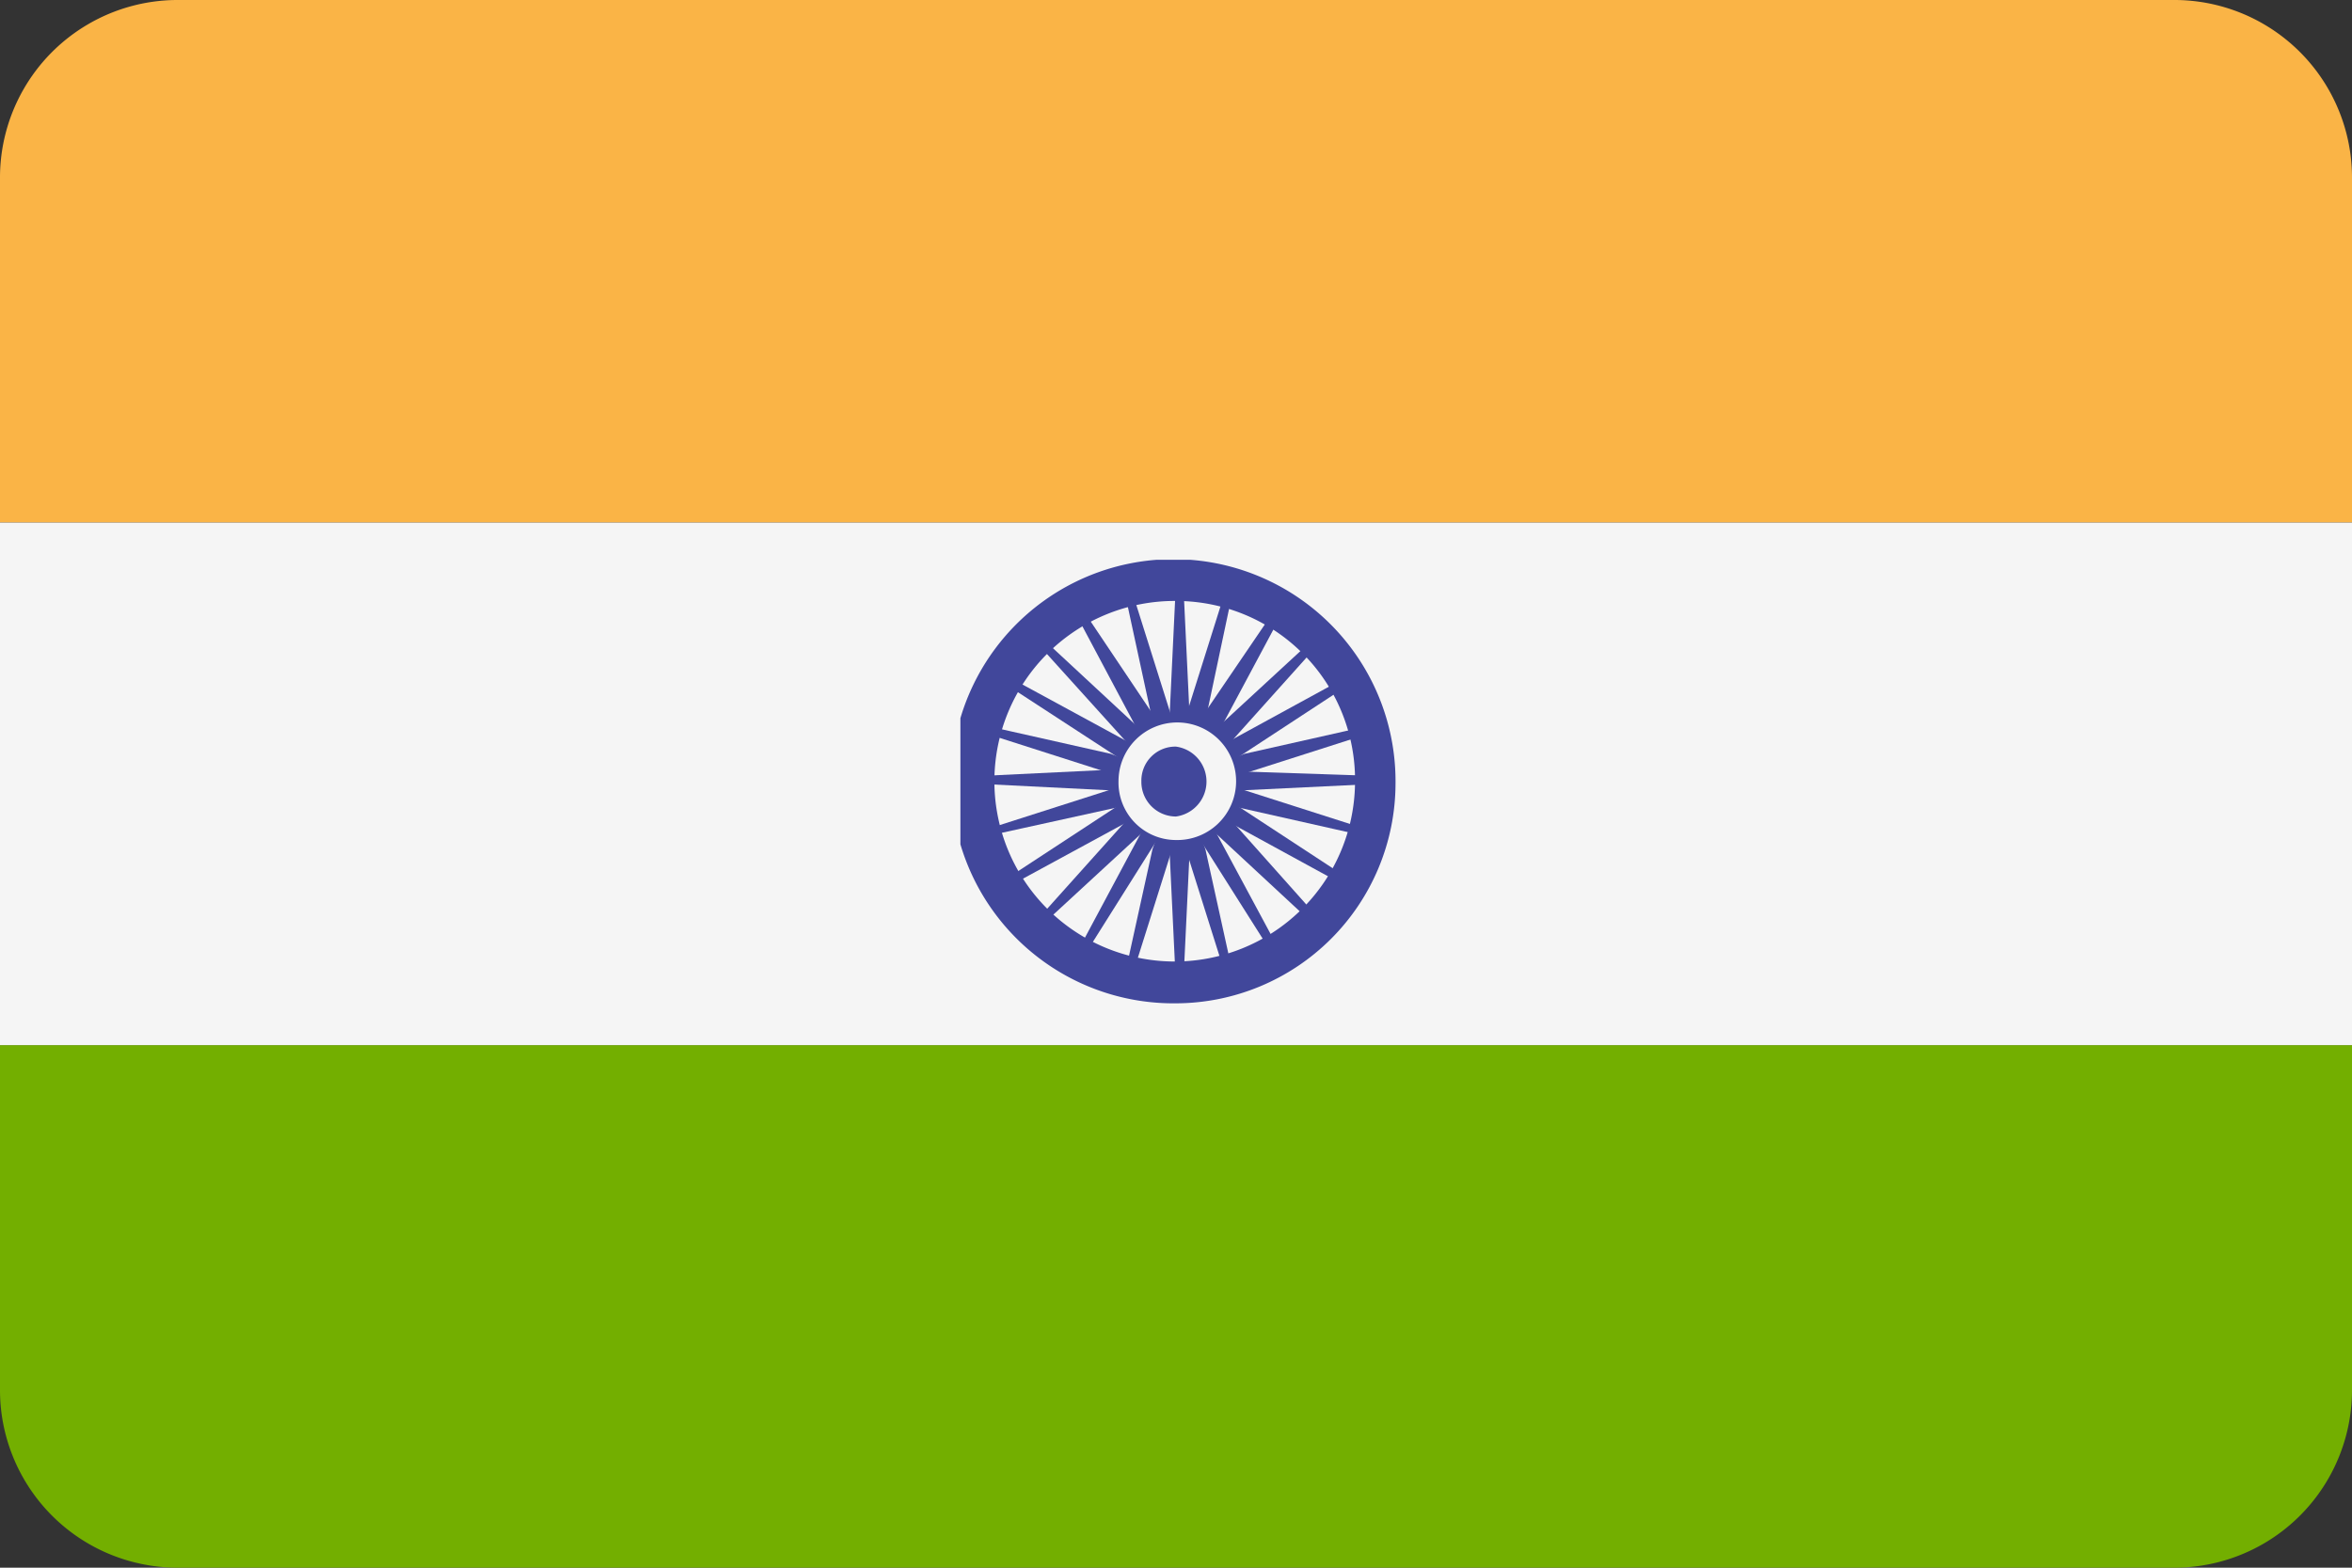 <svg xmlns="http://www.w3.org/2000/svg" xmlns:xlink="http://www.w3.org/1999/xlink" width="36" height="24" viewBox="0 0 36 24"><rect x="0" y="0" width="36" height="24" fill="#333333" stroke="none"/><defs><style>.cls-1{fill:none;}.cls-2{fill:#fab446;}.cls-3{fill:#73af00;}.cls-4{fill:#f5f5f5;}.cls-5{clip-path:url(#clip-path);}.cls-6{fill:#41479b;}</style><clipPath id="clip-path"><rect class="cls-1" x="14.7" y="8.57" width="6.68" height="6.8"/></clipPath></defs><g id="Layer_2" data-name="Layer 2"><g id="Layer_1-2" data-name="Layer 1"><path class="cls-2" d="M33.3,0H2.7A2.72,2.72,0,0,0,0,2.74V8H36V2.74A2.72,2.72,0,0,0,33.3,0Z"/><path class="cls-3" d="M0,21.26A2.72,2.72,0,0,0,2.7,24H33.3A2.72,2.72,0,0,0,36,21.26V16H0Z"/><path class="cls-4" d="M36,8H0v8H36Z"/><g class="cls-5"><path class="cls-6" d="M18,15.36A3.4,3.4,0,1,1,21.36,12,3.37,3.37,0,0,1,18,15.36ZM18,9.2A2.76,2.76,0,1,0,20.74,12,2.74,2.74,0,0,0,18,9.2Z"/><path class="cls-6" d="M18,12l-.1-1,.1-2.1h.11l.1,2.1-.1,1Z"/><path class="cls-6" d="M18,12l-.1,1,.1,2.1h.11l.1-2.1-.1-1Z"/><path class="cls-6" d="M18,12l-.35-.92L17.2,9l.11,0,.63,2,.15,1Z"/><path class="cls-6" d="M18,12l.15,1,.63,2,.11,0-.44-2L18.08,12Z"/><path class="cls-6" d="M18,12l-.57-.79-1-1.88.1-.06L17.69,11l.39.9Z"/><path class="cls-6" d="M18,12l.39.89,1.12,1.77.1-.06-1-1.86-.57-.8Z"/><path class="cls-6" d="M18,12l-.74-.62L15.86,9.83l.07-.08,1.53,1.42.62.76Z"/><path class="cls-6" d="M18,12l.61.76,1.53,1.42.08-.08-1.39-1.56-.74-.62Z"/><path class="cls-6" d="M18,12l-.88-.4-1.75-1.14.06-.1,1.84,1,.78.57Z"/><path class="cls-6" d="M18,12l.78.57,1.83,1,.06-.1-1.74-1.14-.88-.4Z"/><path class="cls-6" d="M18,12l-1-.16-2-.64,0-.11,2,.45.9.35Z"/><path class="cls-6" d="M18,12l.9.35,2,.45,0-.11-2-.64-1-.16Z"/><path class="cls-6" d="M18,12l-1,.1L15,12v-.12l2.07-.1,1,.1V12Z"/><path class="cls-6" d="M18,12l1,.1,2.07-.1v-.12L19,11.81l-1,.1Z"/><path class="cls-6" d="M18.05,12l-.9.35-2,.44,0-.11,2-.64,1-.16Z"/><path class="cls-6" d="M18.05,12l1-.16,2-.64,0-.11-2,.45-.9.35Z"/><path class="cls-6" d="M18.06,12l-.78.57-1.84,1-.06-.1,1.74-1.14.88-.4Z"/><path class="cls-6" d="M18.06,12l.88-.4,1.74-1.14-.06-.1-1.83,1-.78.57Z"/><path class="cls-6" d="M18.08,12l-.61.76-1.54,1.42-.07-.08,1.39-1.55.74-.63Z"/><path class="cls-6" d="M18.08,12l.74-.62,1.39-1.55-.07-.08L18.6,11.17l-.61.76Z"/><path class="cls-6" d="M18.08,12l-.39.89-1.12,1.78-.1-.06,1-1.87L18,12Z"/><path class="cls-6" d="M18.08,12l.57-.79,1-1.87-.1-.06L18.38,11l-.39.9Z"/><path class="cls-6" d="M18.09,12l-.15,1-.63,2-.11,0,.44-2L18,12Z"/><path class="cls-6" d="M18.09,12l.35-.92L18.88,9l-.11,0-.63,2L18,12Z"/><path class="cls-4" d="M18,12.86a.9.9,0,1,0-.88-.9A.88.88,0,0,0,18,12.86Z"/><path class="cls-6" d="M18,12.5a.54.54,0,0,0,0-1.07.52.52,0,0,0-.53.53A.53.53,0,0,0,18,12.5Z"/></g></g></g></svg>